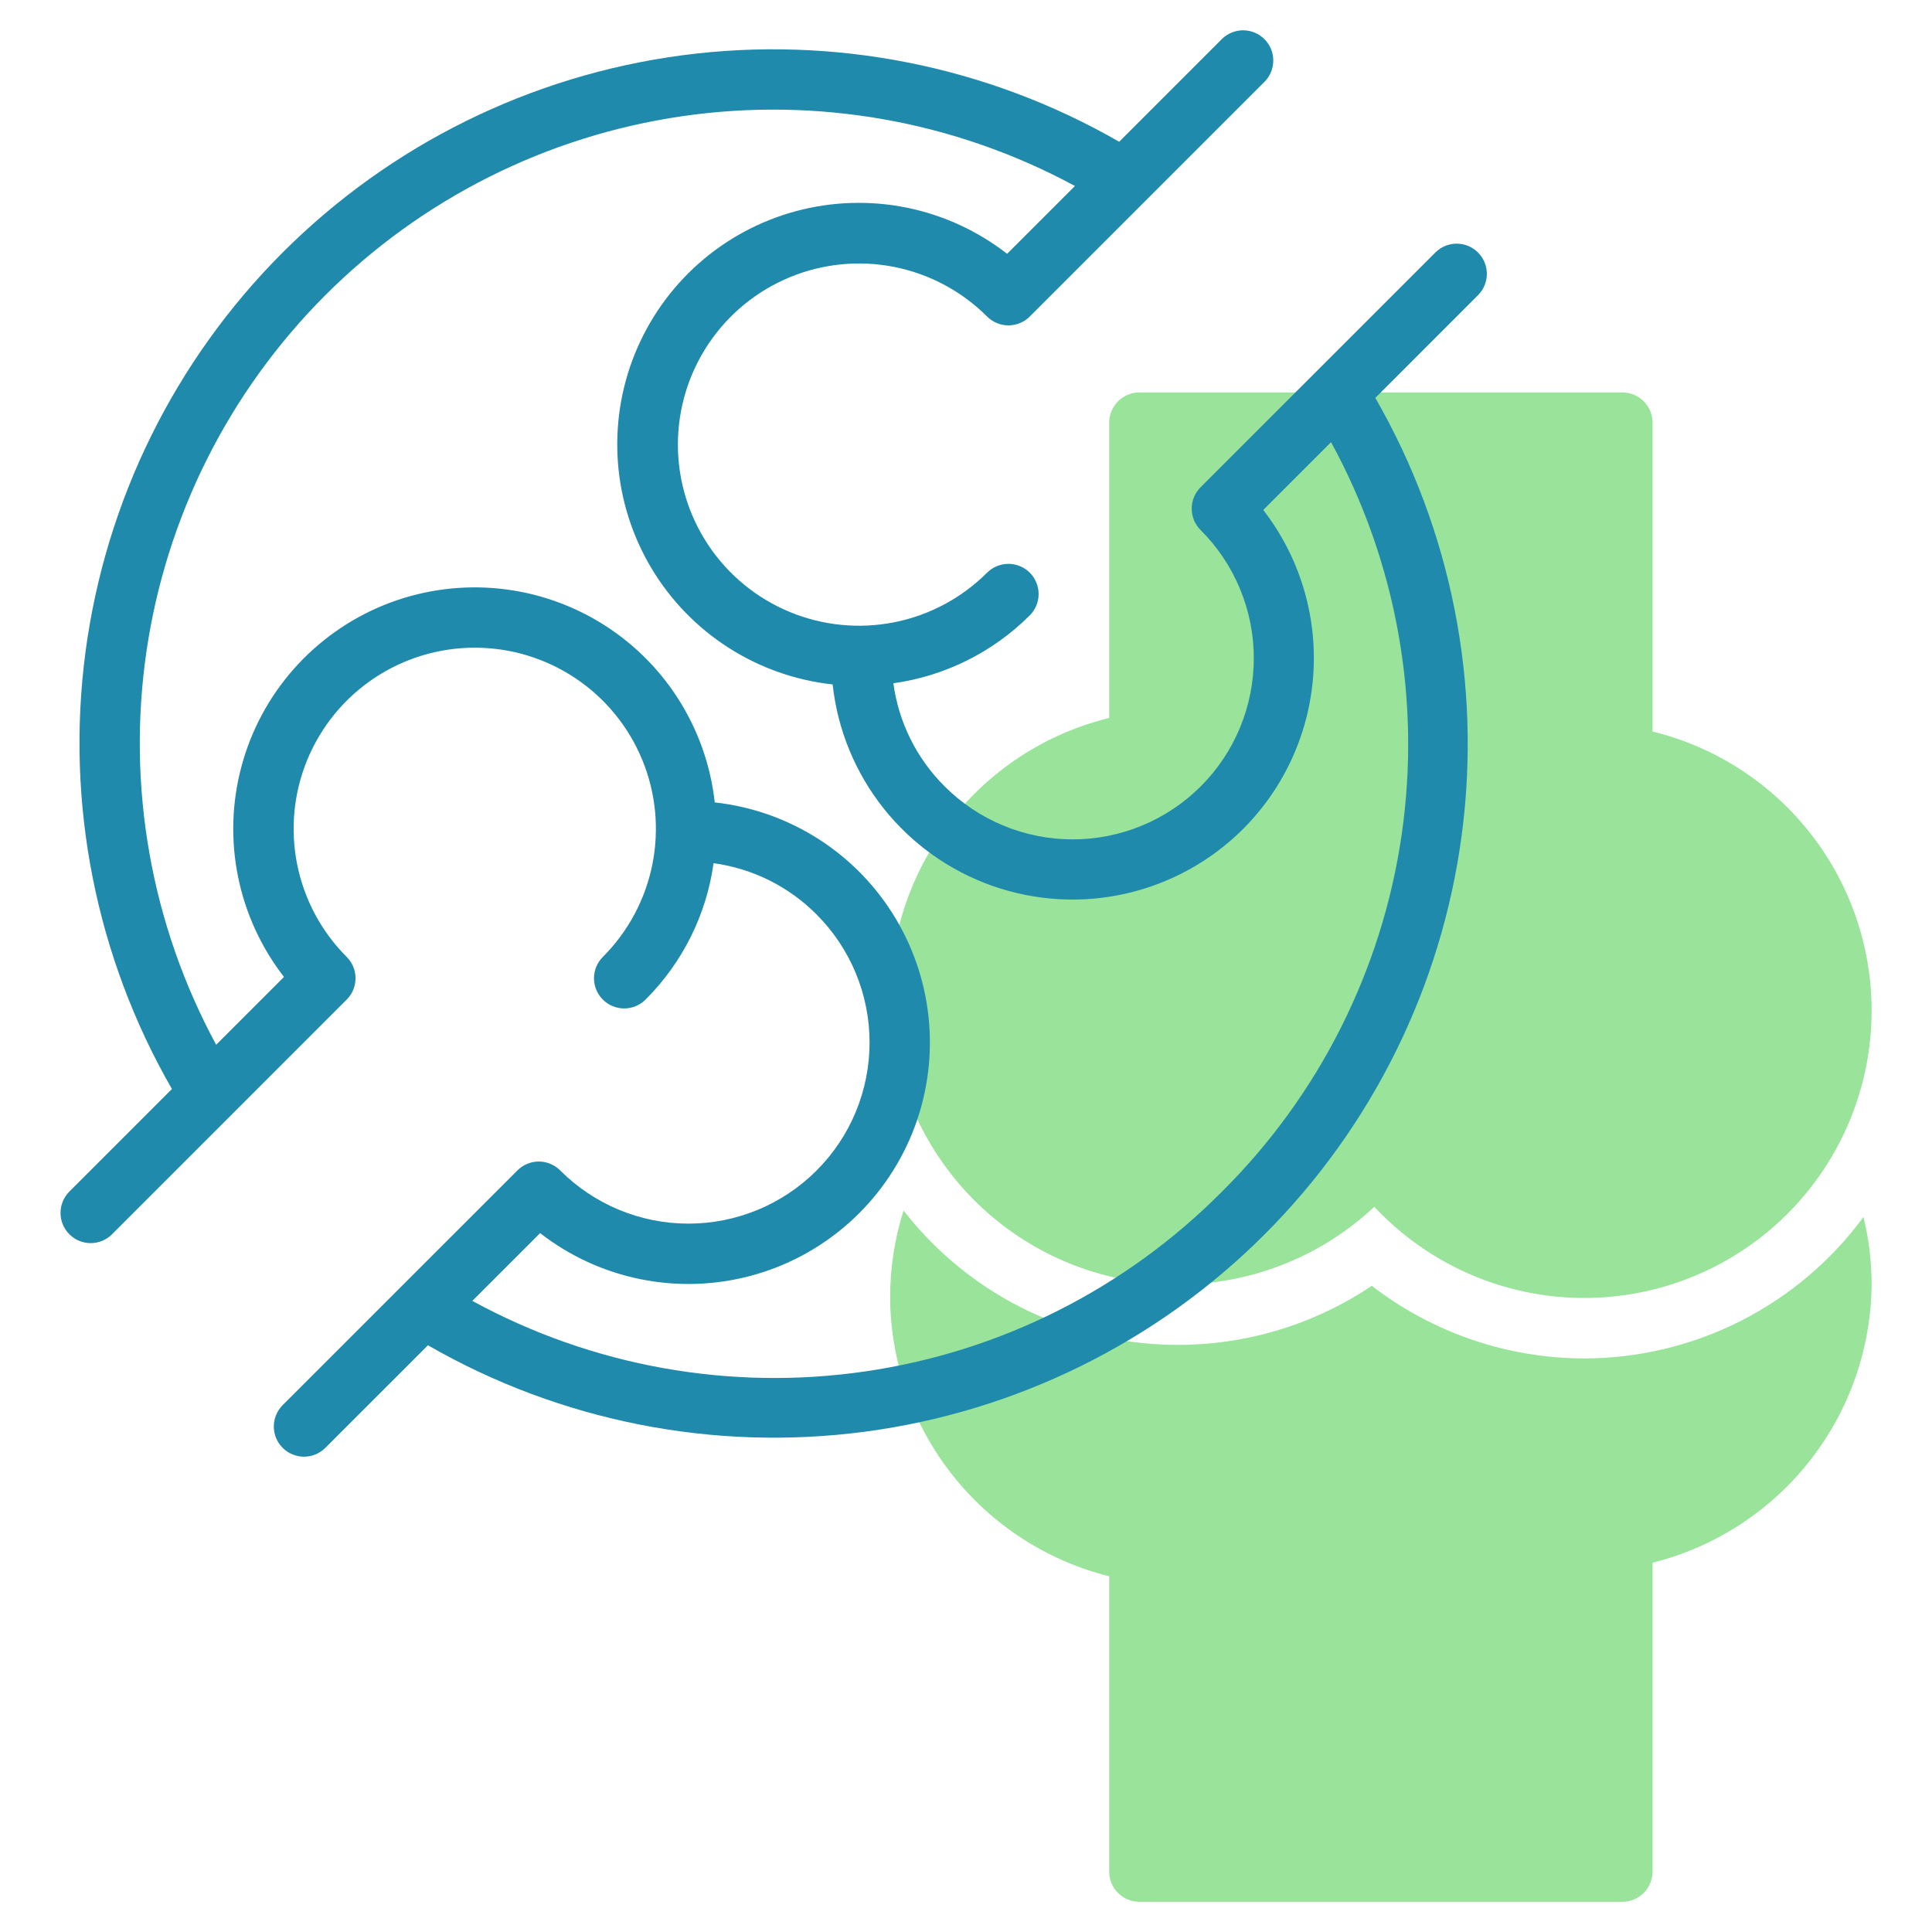 <svg width="80" height="80" viewBox="0 0 80 80" fill="none" xmlns="http://www.w3.org/2000/svg">
<path d="M48.766 53.188C51.79 53.192 54.702 52.041 56.907 49.971C58.172 51.325 59.736 52.365 61.474 53.008C63.212 53.651 65.076 53.879 66.918 53.674C68.76 53.469 70.528 52.836 72.082 51.827C73.636 50.818 74.933 49.459 75.87 47.86C76.806 46.261 77.356 44.465 77.475 42.615C77.595 40.766 77.281 38.915 76.558 37.208C75.835 35.502 74.724 33.988 73.313 32.787C71.901 31.586 70.229 30.731 68.429 30.291V17.5C68.429 17.336 68.397 17.173 68.334 17.022C68.271 16.87 68.179 16.732 68.063 16.616C67.947 16.5 67.809 16.408 67.657 16.345C67.506 16.282 67.343 16.25 67.179 16.25H47.179C47.015 16.25 46.852 16.282 46.701 16.345C46.549 16.408 46.411 16.5 46.295 16.616C46.179 16.732 46.087 16.87 46.024 17.022C45.961 17.173 45.929 17.336 45.929 17.5V29.73C43.102 30.421 40.627 32.125 38.972 34.518C37.316 36.911 36.595 39.828 36.944 42.717C37.293 45.606 38.689 48.267 40.868 50.197C43.046 52.126 45.856 53.191 48.766 53.188Z" fill="#00BD04" fill-opacity="0.4"/>
<path d="M65.592 56.25C62.411 56.243 59.322 55.185 56.803 53.242C53.778 55.276 50.093 56.085 46.494 55.506C42.895 54.927 39.65 53.004 37.415 50.124C37.046 51.286 36.858 52.499 36.858 53.718C36.873 56.377 37.773 58.956 39.415 61.048C41.057 63.14 43.349 64.625 45.929 65.271V77.5C45.929 77.664 45.961 77.827 46.024 77.978C46.087 78.13 46.179 78.268 46.295 78.384C46.411 78.5 46.549 78.592 46.7 78.655C46.852 78.718 47.015 78.75 47.179 78.75H67.179C67.343 78.75 67.506 78.718 67.657 78.655C67.809 78.592 67.947 78.5 68.063 78.384C68.179 78.268 68.271 78.13 68.334 77.978C68.397 77.827 68.429 77.664 68.429 77.5V64.709C71.009 64.064 73.3 62.578 74.943 60.486C76.585 58.395 77.485 55.816 77.5 53.157C77.497 52.225 77.383 51.297 77.163 50.392C75.828 52.206 74.085 53.681 72.075 54.699C70.065 55.717 67.845 56.248 65.592 56.25Z" fill="#00BD04" fill-opacity="0.4"/>
<path d="M61.201 10.456C61.085 10.339 60.947 10.247 60.796 10.184C60.644 10.122 60.482 10.089 60.318 10.089C60.153 10.089 59.991 10.122 59.839 10.184C59.688 10.247 59.55 10.339 59.434 10.456L49.712 20.178C49.596 20.294 49.504 20.432 49.441 20.583C49.378 20.735 49.346 20.897 49.346 21.062C49.346 21.226 49.378 21.388 49.441 21.54C49.504 21.692 49.596 21.829 49.712 21.945C50.41 22.641 50.965 23.468 51.343 24.379C51.721 25.289 51.917 26.265 51.917 27.251C51.918 28.237 51.724 29.214 51.348 30.125C50.971 31.036 50.418 31.863 49.721 32.561C49.023 33.258 48.196 33.81 47.285 34.187C46.373 34.564 45.397 34.758 44.411 34.757C43.425 34.756 42.449 34.561 41.539 34.182C40.628 33.804 39.801 33.25 39.105 32.551C37.953 31.402 37.21 29.906 36.993 28.293C39.131 27.994 41.113 27.007 42.641 25.481C42.757 25.365 42.849 25.227 42.911 25.076C42.974 24.924 43.007 24.762 43.007 24.597C43.007 24.433 42.974 24.271 42.911 24.119C42.849 23.967 42.757 23.83 42.641 23.713C42.525 23.598 42.387 23.505 42.235 23.443C42.083 23.38 41.921 23.348 41.757 23.348C41.593 23.348 41.43 23.38 41.279 23.443C41.127 23.505 40.989 23.598 40.873 23.713C39.824 24.762 38.488 25.477 37.033 25.766C35.578 26.055 34.07 25.907 32.7 25.339C31.329 24.772 30.158 23.81 29.334 22.577C28.51 21.344 28.07 19.893 28.07 18.41C28.07 16.927 28.51 15.477 29.334 14.243C30.158 13.01 31.329 12.049 32.7 11.481C34.07 10.913 35.578 10.765 37.033 11.054C38.488 11.344 39.824 12.058 40.873 13.107C40.989 13.223 41.127 13.315 41.279 13.378C41.43 13.441 41.593 13.473 41.757 13.473C41.921 13.473 42.083 13.441 42.235 13.378C42.387 13.315 42.525 13.223 42.641 13.107L52.364 3.384C52.596 3.149 52.725 2.832 52.724 2.502C52.724 2.171 52.592 1.855 52.358 1.621C52.125 1.388 51.808 1.256 51.478 1.255C51.148 1.254 50.831 1.384 50.596 1.616L46.343 5.87C40.868 2.719 34.508 1.461 28.246 2.29C21.985 3.119 16.171 5.989 11.705 10.455C7.238 14.921 4.369 20.735 3.54 26.997C2.711 33.258 3.969 39.619 7.119 45.093L2.866 49.346C2.634 49.581 2.505 49.898 2.506 50.229C2.507 50.559 2.638 50.875 2.872 51.108C3.105 51.342 3.422 51.474 3.752 51.475C4.082 51.476 4.399 51.346 4.634 51.114L14.356 41.391C14.472 41.275 14.564 41.137 14.627 40.986C14.69 40.834 14.722 40.672 14.722 40.507C14.722 40.343 14.69 40.181 14.627 40.029C14.564 39.877 14.472 39.74 14.356 39.624C13.306 38.575 12.592 37.238 12.303 35.783C12.013 34.328 12.162 32.82 12.729 31.449C13.297 30.079 14.258 28.907 15.492 28.083C16.725 27.259 18.175 26.819 19.659 26.819C21.142 26.819 22.593 27.259 23.826 28.083C25.06 28.907 26.021 30.079 26.589 31.449C27.156 32.82 27.305 34.328 27.015 35.783C26.726 37.238 26.011 38.575 24.962 39.624C24.846 39.74 24.754 39.877 24.691 40.029C24.628 40.181 24.596 40.343 24.596 40.507C24.596 40.672 24.628 40.834 24.691 40.986C24.754 41.137 24.846 41.275 24.962 41.391C25.078 41.507 25.216 41.599 25.368 41.662C25.519 41.725 25.682 41.757 25.846 41.757C26.01 41.757 26.173 41.725 26.324 41.662C26.476 41.599 26.614 41.507 26.73 41.391C28.26 39.866 29.249 37.883 29.548 35.743C31.159 35.962 32.653 36.704 33.801 37.855C34.5 38.551 35.054 39.378 35.433 40.289C35.811 41.199 36.006 42.175 36.007 43.161C36.008 44.147 35.814 45.124 35.438 46.035C35.061 46.946 34.508 47.774 33.81 48.471C33.113 49.168 32.285 49.721 31.374 50.098C30.463 50.475 29.487 50.669 28.501 50.668C27.515 50.667 26.539 50.472 25.628 50.094C24.718 49.715 23.891 49.161 23.195 48.463C23.079 48.347 22.941 48.255 22.789 48.192C22.638 48.129 22.475 48.096 22.311 48.096C22.147 48.096 21.984 48.129 21.833 48.192C21.681 48.255 21.543 48.347 21.427 48.463L11.704 58.184C11.588 58.3 11.496 58.438 11.433 58.59C11.37 58.742 11.338 58.904 11.338 59.068C11.338 59.232 11.37 59.395 11.433 59.547C11.496 59.698 11.588 59.836 11.704 59.952C11.82 60.068 11.958 60.16 12.11 60.223C12.261 60.286 12.424 60.318 12.588 60.318C12.752 60.318 12.915 60.286 13.066 60.223C13.218 60.16 13.356 60.068 13.472 59.952L17.72 55.705C23.195 58.855 29.556 60.112 35.818 59.283C42.08 58.453 47.894 55.583 52.361 51.117C56.827 46.65 59.697 40.836 60.527 34.574C61.356 28.312 60.099 21.951 56.949 16.476L61.201 12.223C61.317 12.107 61.41 11.969 61.472 11.818C61.535 11.666 61.568 11.504 61.568 11.339C61.568 11.175 61.535 11.013 61.472 10.861C61.41 10.709 61.317 10.572 61.201 10.456ZM50.596 49.346C46.61 53.361 41.429 55.972 35.831 56.787C30.234 57.602 24.523 56.578 19.558 53.867L22.365 51.06C23.585 52.01 25.008 52.663 26.524 52.969C28.039 53.275 29.604 53.226 31.097 52.825C32.59 52.425 33.97 51.683 35.128 50.659C36.286 49.635 37.192 48.357 37.773 46.925C38.353 45.492 38.594 43.944 38.476 42.403C38.358 40.862 37.884 39.369 37.092 38.041C36.3 36.714 35.211 35.588 33.91 34.753C32.609 33.917 31.133 33.395 29.596 33.226C29.427 31.69 28.904 30.214 28.069 28.915C27.234 27.615 26.108 26.526 24.782 25.735C23.455 24.943 21.963 24.469 20.422 24.351C18.882 24.233 17.335 24.473 15.903 25.053C14.471 25.634 13.193 26.538 12.169 27.695C11.145 28.852 10.403 30.231 10.002 31.723C9.6 33.215 9.55 34.779 9.855 36.294C10.16 37.809 10.812 39.232 11.759 40.453L8.951 43.261C6.261 38.291 5.248 32.584 6.062 26.992C6.877 21.399 9.476 16.219 13.472 12.223C17.469 8.226 22.649 5.627 28.241 4.813C33.834 3.998 39.54 5.012 44.511 7.702L41.703 10.51C40.483 9.56 39.059 8.905 37.544 8.598C36.028 8.292 34.462 8.34 32.968 8.741C31.474 9.142 30.094 9.883 28.936 10.907C27.777 11.932 26.872 13.211 26.291 14.644C25.71 16.077 25.47 17.625 25.588 19.167C25.707 20.709 26.182 22.203 26.975 23.53C27.769 24.857 28.859 25.983 30.161 26.817C31.463 27.652 32.94 28.173 34.478 28.341C34.682 30.214 35.412 31.991 36.583 33.467C37.754 34.943 39.319 36.058 41.096 36.683C42.874 37.308 44.792 37.418 46.629 37C48.466 36.581 50.148 35.652 51.48 34.32C53.199 32.596 54.232 30.305 54.384 27.874C54.537 25.444 53.799 23.042 52.309 21.116L55.116 18.309C57.827 23.273 58.852 28.984 58.037 34.582C57.222 40.18 54.61 45.361 50.596 49.346Z" fill="#208aac"/>
</svg>
